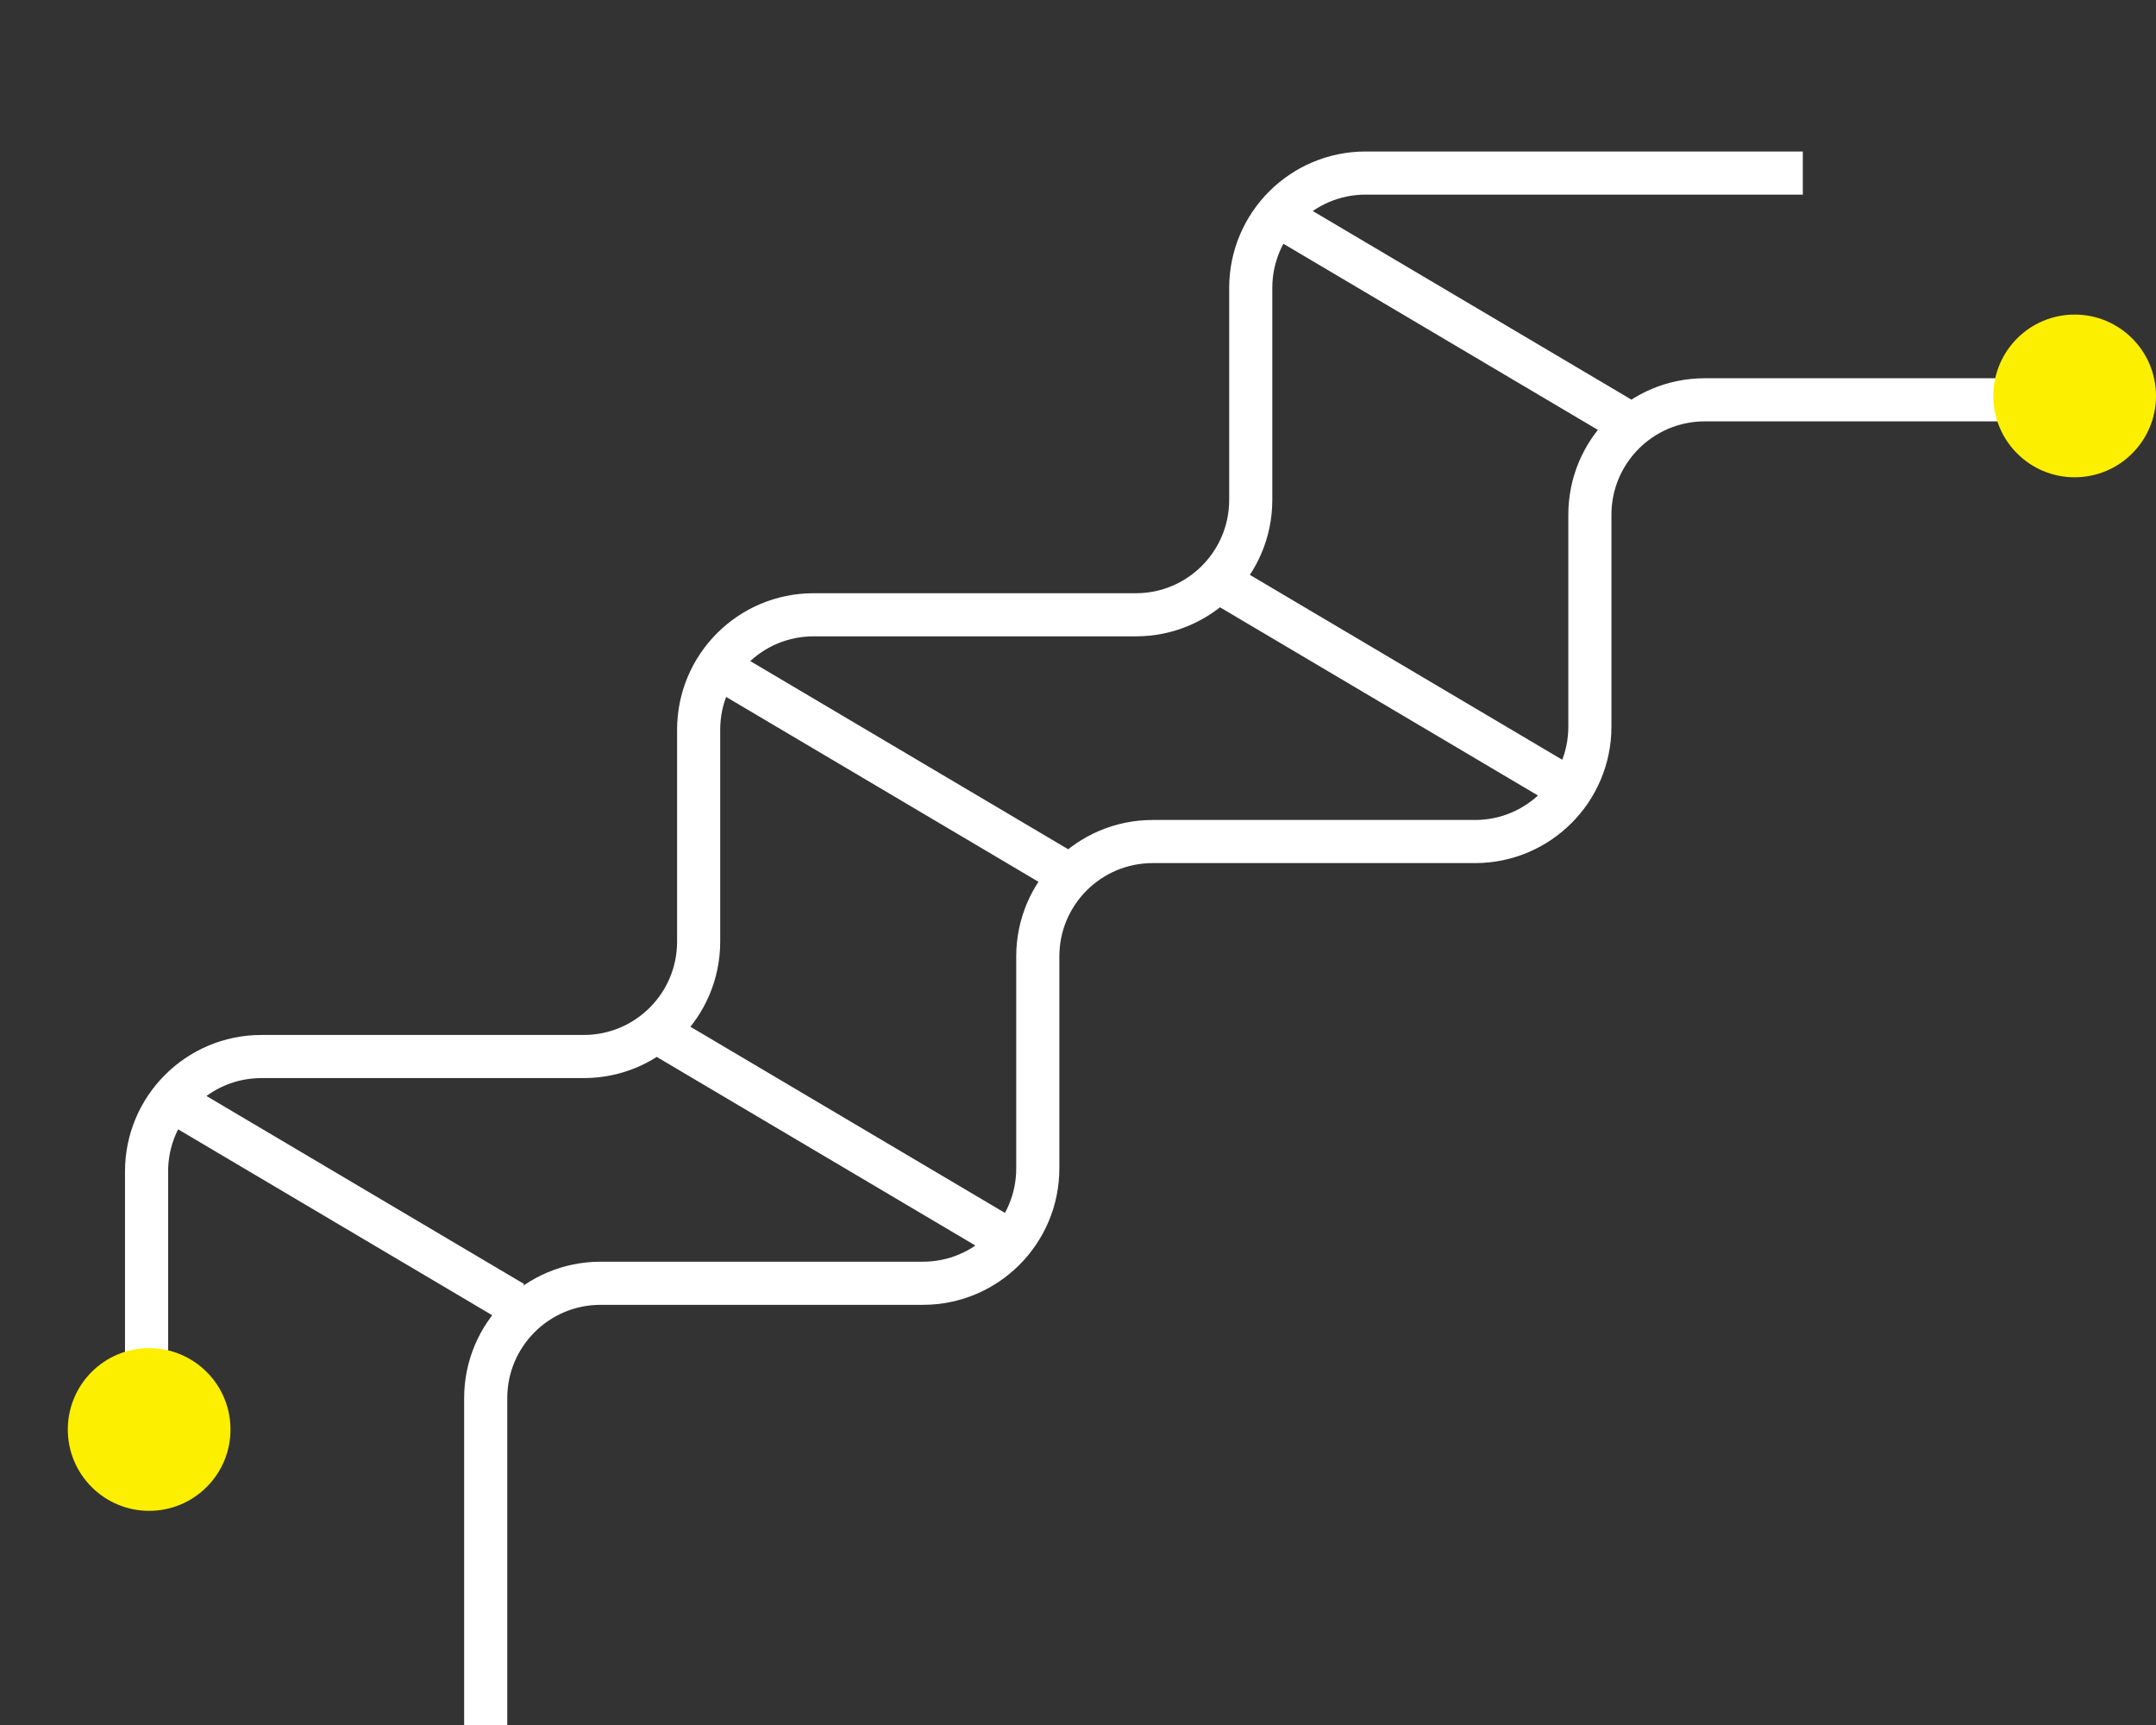 <svg xmlns="http://www.w3.org/2000/svg" width="100" height="80" viewBox="0 0 100 80"><rect x="0" y="0" width="100" height="80" fill="#333333" stroke="none"/><defs><style>.cls-1{fill:#fdef00;}.cls-2{fill:none;stroke:#fff;stroke-width:2}</style></defs><path class="cls-2" d="m6.798,66.295v-11.968c0-2.943,2.386-5.329,5.329-5.329h14.949c2.943,0,5.329-2.386,5.329-5.329v-9.828c0-2.943,2.386-5.329,5.329-5.329h14.949c2.943,0,5.329-2.386,5.329-5.329v-9.828c0-2.943,2.386-5.329,5.329-5.329h20.277m12.611,10.516h-17.158c-2.943,0-5.329,2.386-5.329,5.329v9.828c0,2.943-2.386,5.329-5.329,5.329h-14.949c-2.943,0-5.329,2.386-5.329,5.329v9.828c0,2.943-2.386,5.329-5.329,5.329h-14.949c-2.943,0-5.329,2.386-5.329,5.329v15.156M59.229,9.966l16.493,9.761m-19.047,7.328l16.493,9.761m-39.818-5.852l16.493,9.761m-19.047,7.328l16.493,9.761m-39.98-7.165l16.493,9.761"/><circle class="cls-1" cx="96.227" cy="18.362" r="3.773"/><circle class="cls-1" cx="6.918" cy="66.295" r="3.773"/></svg>